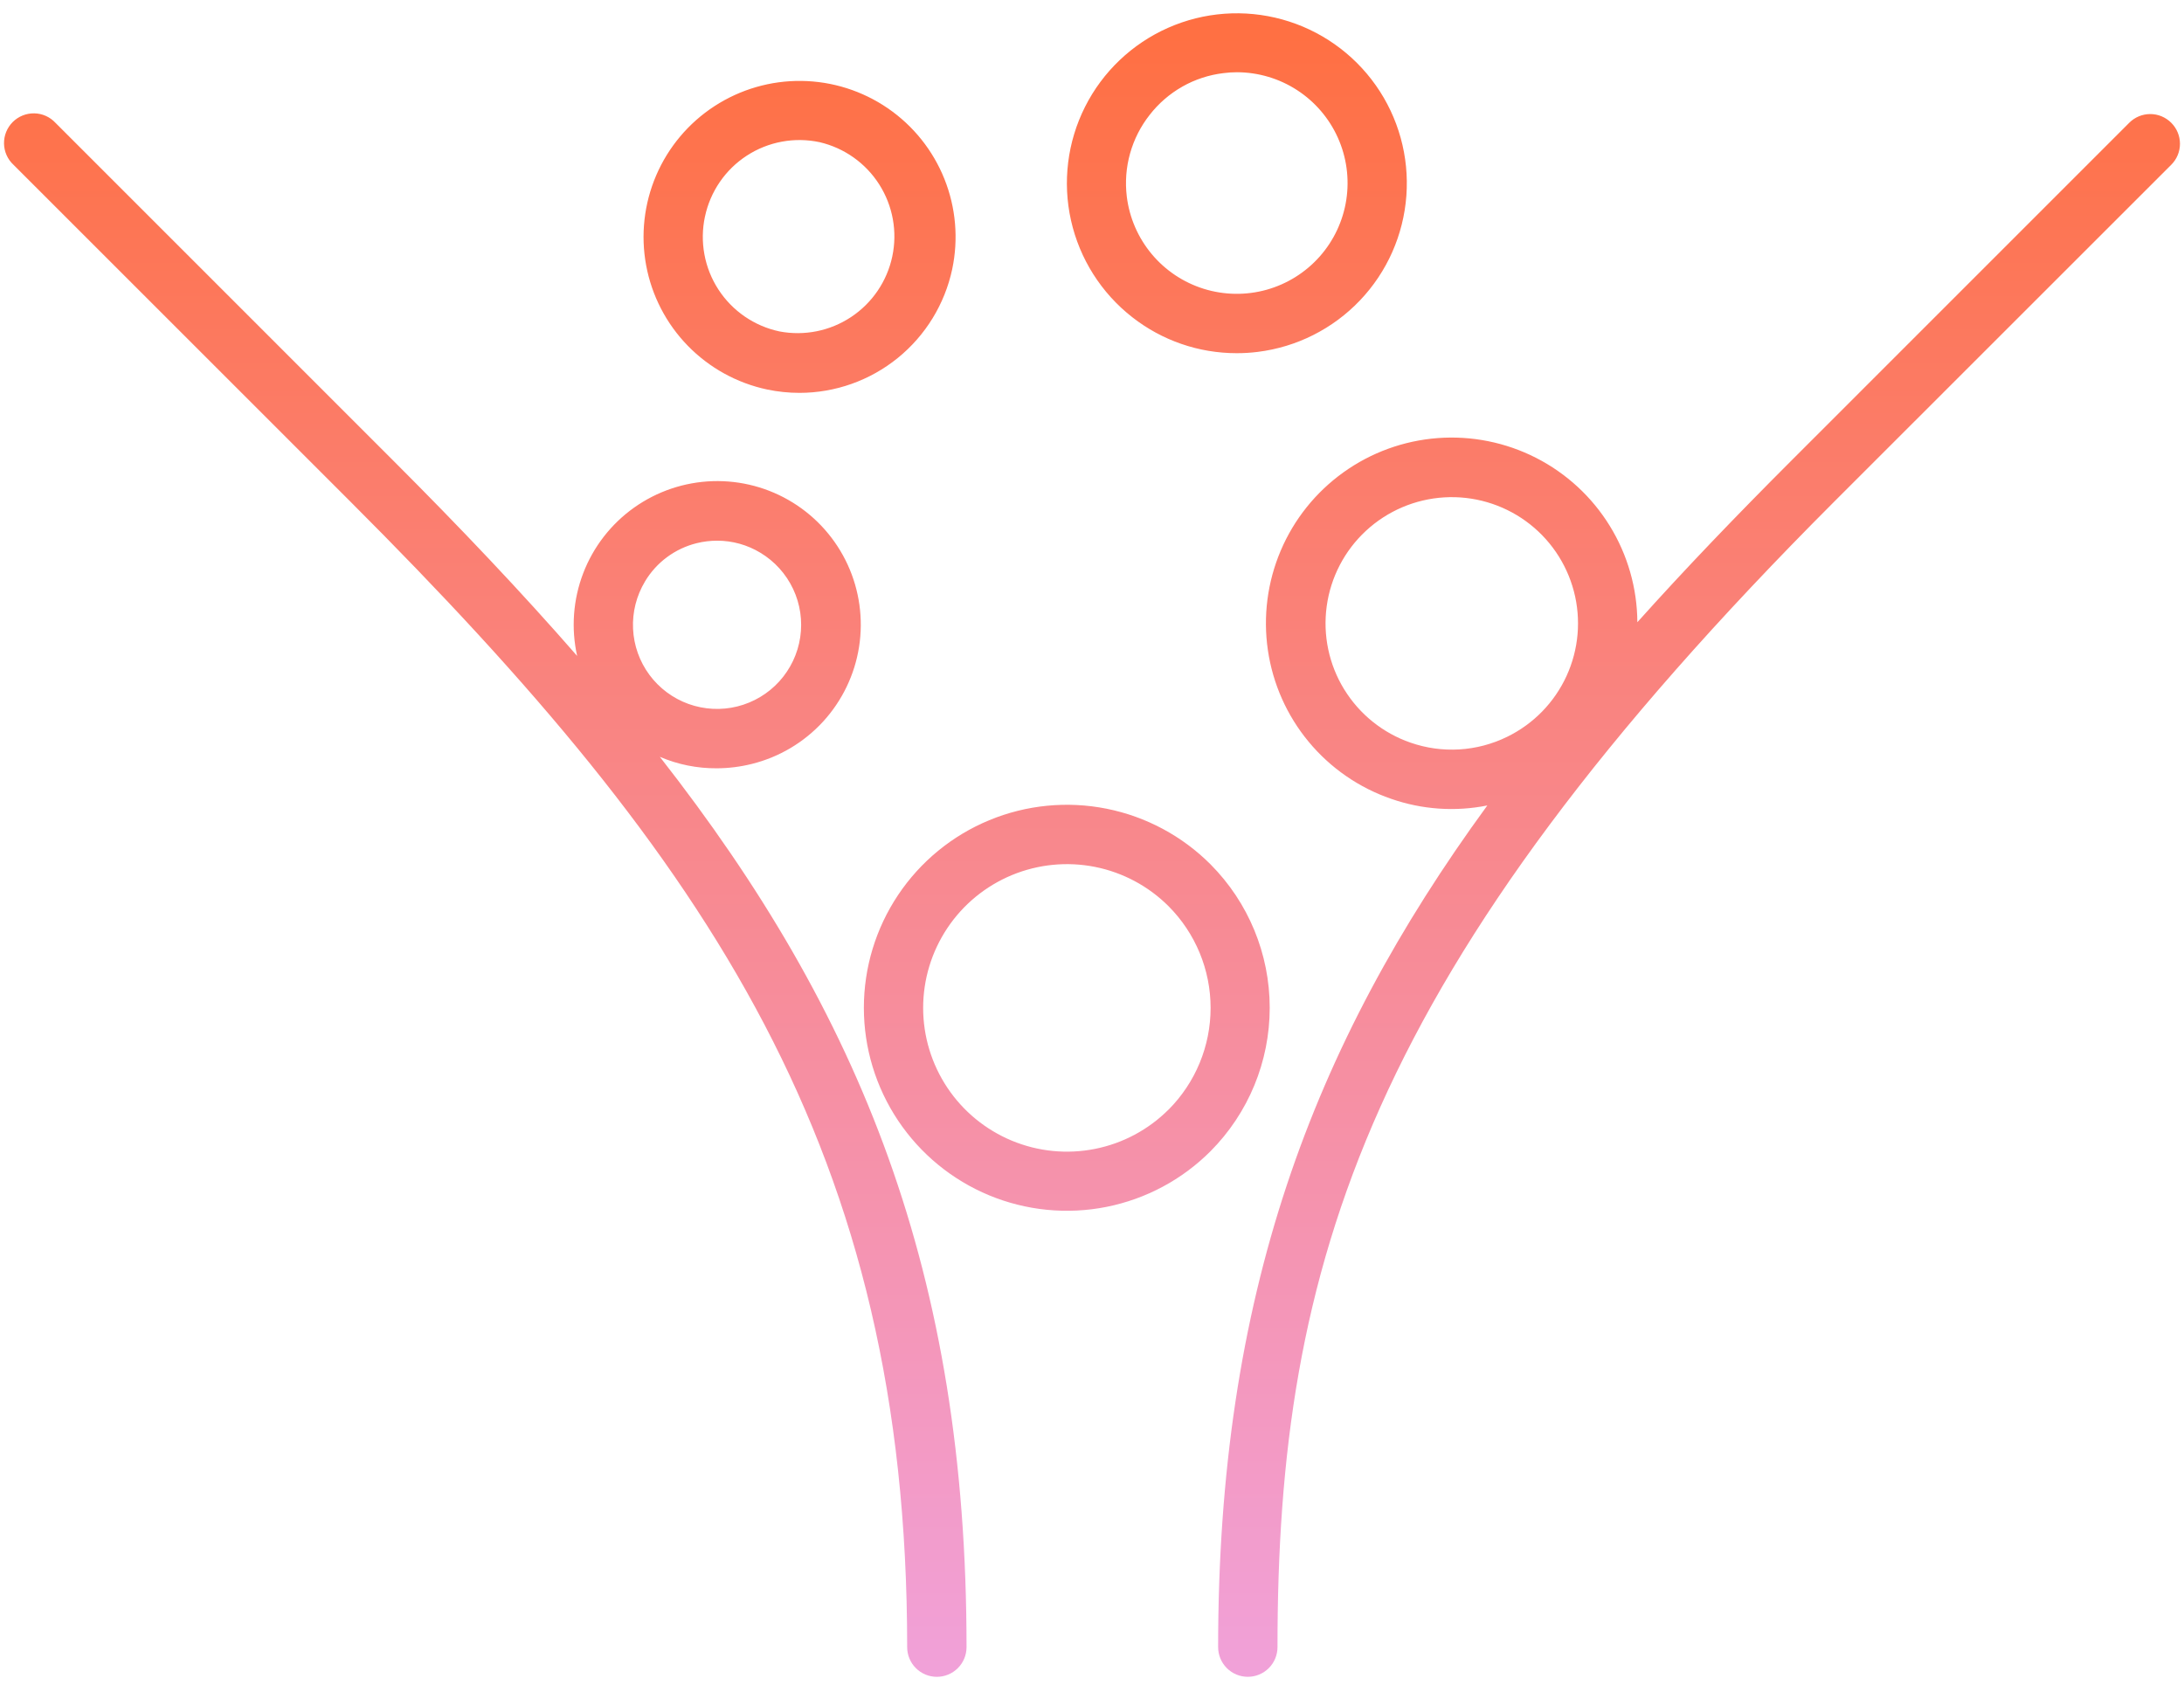 <?xml version="1.0" encoding="UTF-8"?> <svg xmlns="http://www.w3.org/2000/svg" width="105" height="81" fill="none" viewBox="0 0 105 81"><path fill="url(#a)" fill-rule="evenodd" d="M59.453 16.982c-1.819.001-3.586-.609-5.018-1.731-1.49-1.163-2.53-2.808-2.944-4.652-.414-1.845-.175-3.775.675-5.464.85-1.688 2.26-3.03 3.988-3.796C57.883.573 59.823.431 61.645.935c1.822.504 3.413 1.625 4.501 3.17 1.089 1.546 1.607 3.421 1.468 5.306-.139 1.885-.927 3.664-2.231 5.033-1.303 1.369-3.041 2.244-4.917 2.476-.336.042-.674.063-1.013.062ZM56.845 4.164c-.609.345-1.144.807-1.573 1.36-.433.55-.753 1.18-.942 1.855-.189.674-.242 1.379-.157 2.074.125 1.018.542 1.977 1.199 2.764.657.787 1.528 1.367 2.507 1.671.979.304 2.025.319 3.013.044.988-.276 1.875-.831 2.555-1.598.68-.767 1.124-1.715 1.279-2.728.155-1.014.014-2.05-.406-2.986-.42-.936-1.101-1.73-1.961-2.288-.86-.558-1.863-.856-2.888-.859-.218 0-.436.015-.652.043-.695.083-1.366.303-1.976.648ZM36.879 18.728c.513.107 1.036.162 1.56.162 1.719-.002 3.385-.594 4.721-1.676 1.335-1.082 2.26-2.589 2.619-4.27.307-1.451.177-2.961-.374-4.338-.551-1.377-1.497-2.56-2.72-3.399-1.223-.839-2.667-1.297-4.15-1.316-1.483-.019-2.938.403-4.182 1.211-1.244.808-2.22 1.967-2.805 3.33-.585 1.363-.753 2.869-.483 4.327.27 1.458.967 2.804 2.002 3.866 1.035 1.062 2.362 1.794 3.812 2.103Zm-2.987-8.31c.126-.598.369-1.164.714-1.668.345-.504.787-.934 1.299-1.267.512-.333 1.085-.561 1.685-.672.601-.111 1.217-.102 1.814.025 1.186.277 2.216 1.007 2.869 2.035.653 1.028.878 2.27.625 3.461-.253 1.191-.963 2.236-1.977 2.909-1.014.674-2.252.923-3.448.694-.598-.127-1.165-.37-1.668-.716-.504-.346-.934-.788-1.267-1.3-.333-.512-.561-1.085-.672-1.686-.111-.601-.102-1.218.025-1.815Zm.571 26.523c.566-.002 1.13-.072 1.679-.209 1.319-.327 2.511-1.035 3.429-2.036.918-1.002 1.519-2.252 1.73-3.593.21-1.342.02-2.716-.547-3.95-.567-1.234-1.485-2.274-2.64-2.989-1.155-.715-2.495-1.073-3.853-1.029-1.358.044-2.672.487-3.779 1.274-1.107.787-1.957 1.884-2.443 3.152-.486 1.268-.588 2.652-.292 3.977-2.683-3.077-5.632-6.183-8.857-9.408L2.665 5.904c-.131-.14-.288-.253-.463-.331-.175-.078-.364-.12-.556-.123-.192-.003-.382.032-.56.104-.178.072-.339.179-.475.314-.135.136-.242.297-.314.475-.072.178-.107.368-.104.56.003.192.045.381.123.556.078.175.19.333.331.463L16.873 24.146c17.342 17.342 26.741 31.255 26.741 55.052 0 .379.15.741.418 1.009.268.268.63.418 1.009.418.378 0 .741-.15 1.009-.418.268-.268.418-.63.418-1.009 0-17.975-5.099-30.485-14.745-42.809.865.372 1.798.559 2.74.552Zm-3.453-8.985c.273-.456.633-.854 1.06-1.169.427-.316.912-.544 1.428-.671.322-.08.653-.119.985-.119.731 0 1.449.201 2.074.58.685.412 1.233 1.018 1.574 1.742.341.723.46 1.532.341 2.323-.118.791-.469 1.529-1.007 2.121-.538.592-1.24 1.011-2.016 1.204-.776.193-1.592.151-2.345-.119-.753-.271-1.408-.759-1.883-1.402-.475-.643-.749-1.413-.786-2.212-.038-.799.163-1.591.575-2.276Zm27.188 13.603c-1.365-1.366-3.104-2.297-4.997-2.675-1.894-.378-3.857-.185-5.641.553-1.784.738-3.309 1.989-4.382 3.595-1.073 1.605-1.646 3.493-1.646 5.424 0 1.931.573 3.819 1.646 5.424 1.073 1.605 2.598 2.856 4.382 3.595 1.784.738 3.748.931 5.641.553 1.894-.378 3.633-1.309 4.997-2.675 1.823-1.833 2.846-4.312 2.846-6.897 0-2.585-1.023-5.064-2.846-6.897ZM56.181 53.35c-.967.967-2.198 1.625-3.539 1.891-1.341.267-2.73.13-3.993-.394s-2.342-1.409-3.102-2.546c-.759-1.137-1.165-2.473-1.165-3.839 0-1.367.405-2.703 1.165-3.84.759-1.137 1.839-2.022 3.102-2.546 1.263-.523 2.652-.66 3.993-.394 1.341.267 2.572.925 3.539 1.891 1.294 1.298 2.021 3.057 2.021 4.89 0 1.833-.727 3.591-2.021 4.89v-.005Zm47.744-47.756c.173.072.331.178.463.311.268.268.418.63.418 1.008 0 .378-.15.741-.418 1.008L88.159 24.145c-22.46 22.484-26.741 36.692-26.741 55.052 0 .378-.15.741-.418 1.009-.268.268-.63.418-1.009.418-.378 0-.741-.15-1.009-.418-.268-.268-.418-.631-.418-1.009 0-16.833 4.476-28.872 12.942-40.469-1.542.309-3.138.199-4.623-.319-1.549-.533-2.921-1.482-3.966-2.743-1.046-1.261-1.724-2.785-1.961-4.405-.237-1.621-.024-3.275.616-4.783.64-1.508 1.683-2.81 3.014-3.765 1.331-.955 2.898-1.525 4.532-1.649 1.633-.123 3.269.205 4.728.949 1.459.744 2.686 1.875 3.545 3.269.86 1.394 1.319 2.998 1.328 4.636 2.293-2.559 4.766-5.132 7.425-7.791L102.367 5.904c.132-.133.29-.239.463-.311.174-.072.36-.109.548-.109.187 0 .373.037.547.109ZM64.627 33.149c.735 1.196 1.862 2.101 3.188 2.559.754.263 1.552.373 2.349.325.797-.048 1.576-.254 2.293-.605 1.262-.615 2.272-1.649 2.857-2.925.585-1.276.71-2.716.353-4.073-.357-1.358-1.173-2.55-2.31-3.373-1.137-.823-2.525-1.227-3.926-1.142-1.401.085-2.73.653-3.76 1.607-1.03.954-1.697 2.236-1.887 3.627-.191 1.391.107 2.805.842 4.001Z" clip-rule="evenodd"></path><defs><linearGradient id="a" x1="52.5" x2="52.5" y1=".639" y2="80.625" gradientUnits="userSpaceOnUse"><stop stop-color="#FF6F41"></stop><stop offset="1" stop-color="#F1A1D9"></stop></linearGradient></defs></svg> 
